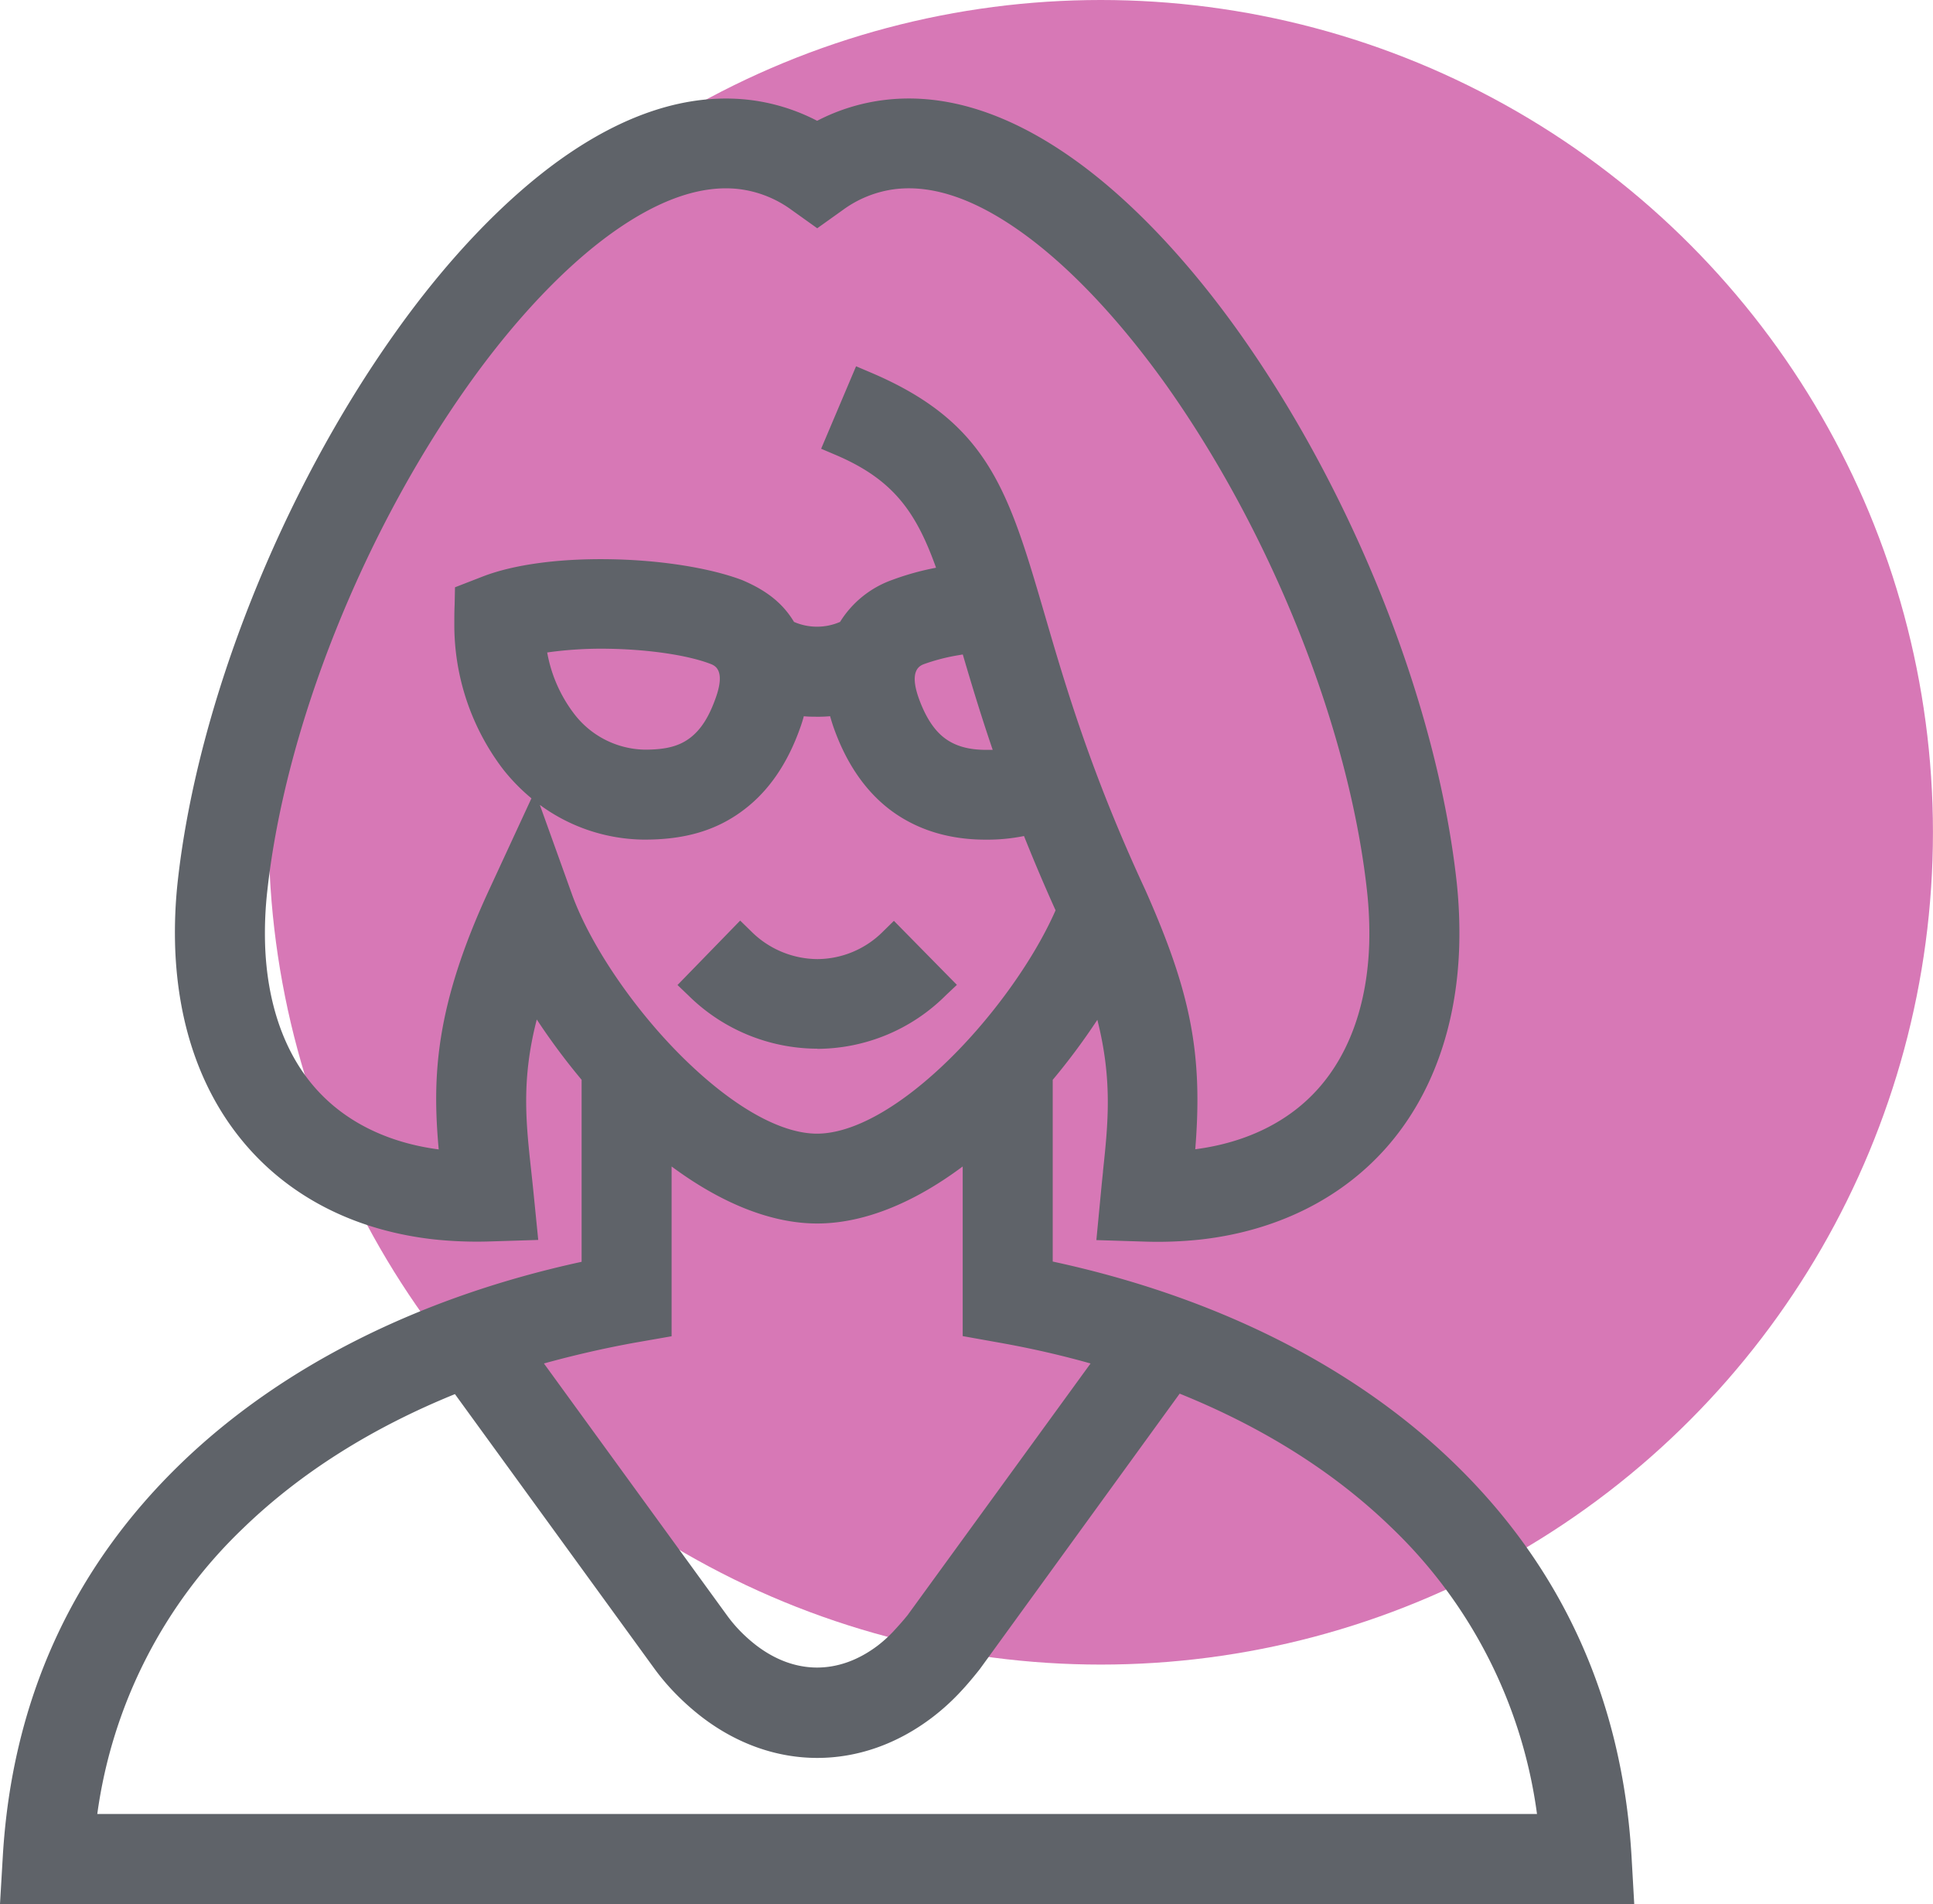 <svg id="Layer_1" data-name="Layer 1" xmlns="http://www.w3.org/2000/svg" width="372.93" height="367.26" viewBox="0 0 372.93 367.26"><defs><style>.cls-1{fill:#c64097;opacity:0.7;}.cls-2,.cls-3{fill:#5f6369;}.cls-2{fill-rule:evenodd;}</style></defs><title>UN_Business_Woman(M)</title><circle class="cls-1" cx="212.38" cy="160.54" r="160.54"/><path class="cls-2" d="M212.66,189.42a119.41,119.41,0,0,1-12.57,17.76v38.59c29.58,6,57.66,18.57,78.3,38.55,18.92,18.31,31.54,42.75,33.37,73.95l.35,6H3.18l.36-6C5.36,327.22,18,302.81,37,284.48c20.63-20,48.7-32.6,78.26-38.66V207.18a119.44,119.44,0,0,1-12.6-17.8c-5.39,15.73-4.31,25.7-3.11,36.73.12,1.1.24,2.24.43,4.14l.6,6-6.06.19A74,74,0,0,1,84,236.07c-14.21-1.58-25.78-7.45-34-16.78S37.3,197.53,36.83,182.53A87.73,87.73,0,0,1,37.35,170c3.86-34.57,20.36-74.56,41.3-104,9.57-13.47,20.13-24.82,30.92-32.58C121,25.22,132.7,21,144,22.22a35.14,35.14,0,0,1,13.64,4.5,35.09,35.09,0,0,1,13.63-4.5c11.31-1.26,23.05,3,34.44,11.18,10.79,7.76,21.36,19.11,30.93,32.58,20.93,29.45,37.43,69.44,41.3,104a87.73,87.73,0,0,1,.52,12.54c-.47,15-5.12,27.52-13.22,36.76s-19.75,15.2-34,16.78a74.14,74.14,0,0,1-10.47.39l-6-.19.57-6c.18-1.88.3-3,.41-4.08,1.15-11,2.2-21.1-3.11-36.77Zm-23.93,29.27C178.94,227.15,168,233,157.65,233s-21.3-5.86-31.08-14.32v36.52l-4.68.84A185.43,185.43,0,0,0,100,261.37l4.59,6.31,16.62,22.87,16.63,22.88a28.73,28.73,0,0,0,2.81,3.3,32.78,32.78,0,0,0,3.41,3c8.51,6.52,18.63,6.51,27.14,0a28.28,28.28,0,0,0,3.25-2.95c1-1,2-2.15,3-3.4l16.6-22.86,16.63-22.87,4.63-6.38A185.5,185.5,0,0,0,193.41,256l-4.68-.83V218.69Zm-99.9,46.58c-16.6,6.45-31.76,15.5-44,27.33a97,97,0,0,0-29.48,60.3H299.94c-2.81-25.21-13.7-45.21-29.45-60.46-12.21-11.82-27.36-20.84-44-27.26l-6.66,9.16-16.62,22.87-16.62,22.87c-1.26,1.58-2.56,3.13-4,4.59a39.94,39.94,0,0,1-4.57,4.1c-12.58,9.62-28.33,9.62-40.9,0a45.52,45.52,0,0,1-4.61-4.09,40.78,40.78,0,0,1-3.92-4.6l-16.62-22.87L95.42,274.34l-6.59-9.07Zm91.53-75.38-7.94-8.08A21,21,0,0,1,157.69,188a21.23,21.23,0,0,1-14.84-6.16L135,189.91a32.08,32.08,0,0,0,45.4,0Zm-29.27-67.53a14.39,14.39,0,0,0,13.12,0,16.32,16.32,0,0,1,9-7.64,50.42,50.42,0,0,1,8.71-2.35c.87-.17,1.76-.31,2.65-.45-4.34-13.34-8.93-21.27-22.21-26.9l4.39-10.43c21.49,9.11,25.09,21.44,32,44.93,3.89,13.33,8.93,30.59,19.53,53.45,8.67,19.5,11.17,31.08,9,52.08.93-.06,1.85-.15,2.77-.25,11.3-1.26,20.38-5.79,26.68-13s10-17.36,10.43-29.65a78.44,78.44,0,0,0-.48-11c-3.66-32.72-19.35-70.66-39.26-98.69-8.89-12.5-18.57-23-28.31-29.95-9.14-6.57-18.24-10-26.58-9.1a24.61,24.61,0,0,0-11.6,4.56l-3.28,2.34-3.29-2.34a24.57,24.57,0,0,0-11.59-4.56c-8.35-.93-17.44,2.53-26.58,9.1-9.74,7-19.42,17.45-28.31,30-19.92,28-35.6,66-39.26,98.69a76.94,76.94,0,0,0-.48,11c.39,12.29,4,22.39,10.43,29.65s15.37,11.71,26.68,13Q86.6,225,88,225c-1.51-14.29-2.25-27.58,9.07-52.07l5.8-12.54,4.67,13c3.76,10.44,13,24.13,24,34.42,8.55,8,18,13.79,26.18,13.79s17.62-5.77,26.18-13.79c10.25-9.61,19-22.18,23.12-32.31-2.89-6.35-5.37-12.28-7.52-17.82-.43.12-.86.24-1.29.34a33.12,33.12,0,0,1-7.95.89c-6.74,0-12.25-1.8-16.7-5.21s-7.6-8.2-9.78-14.37a27.74,27.74,0,0,1-1.2-4.57,27.12,27.12,0,0,1-9.73,0,27.7,27.7,0,0,1-1.19,4.57c-2.19,6.17-5.38,11-9.78,14.37-5.27,4-11.18,5.27-17.7,5.2a31.58,31.58,0,0,1-24.73-12.49,43.2,43.2,0,0,1-8.71-26c0-1.7,0-3.42.09-5.12L94.3,114c5.94-2.3,14.68-3.26,23.35-3.11,9.1.15,18.39,1.53,24.43,3.85,4,1.64,6.95,3.77,9,7.64Zm36.81.53c-1.37.18-2.68.38-3.92.61a39.65,39.65,0,0,0-6.73,1.78c-4.61,1.68-4.22,6.44-2.85,10.33,1.45,4.09,3.41,7.17,6,9.13s5.75,2.9,9.88,2.9a22.2,22.2,0,0,0,5.26-.57c-3.23-9.23-5.57-17.22-7.6-24.18Zm-53,21.85c2.56-2,4.51-5,6-9.13s1.79-8.61-2.84-10.33c-4.83-1.85-12.67-3-20.57-3.1a69.17,69.17,0,0,0-15.33,1.25,31,31,0,0,0,6.15,16,20.52,20.52,0,0,0,16,8.19C128.16,147.66,131.78,147.15,134.93,144.74Z"/><path class="cls-3" d="M315.29,367.26H0l.54-9.19c1.76-29.92,13.31-55.41,34.33-75.75,19.32-18.69,46-32.13,77.34-38.93V208.28a127.33,127.33,0,0,1-8.65-11.63c-3,11.6-2.09,19.83-1.08,29.14.12,1.12.25,2.27.44,4.16l.92,9.22-9.27.29a79,79,0,0,1-10.9-.4c-14.7-1.65-27.11-7.8-35.88-17.79s-13.48-23.23-14-38.64a90.36,90.36,0,0,1,.54-13C38.18,135.58,54.21,95.18,76.2,64.24c10-14.11,21-25.61,31.62-33.27,12.63-9.08,24.92-13,36.52-11.73a38.06,38.06,0,0,1,13.31,4.06A38.22,38.22,0,0,1,171,19.24c11.61-1.3,23.89,2.65,36.52,11.73,10.66,7.66,21.59,19.16,31.62,33.27,22,31,38,71.34,41.84,105.42a91.77,91.77,0,0,1,.54,13c-.49,15.41-5.32,28.78-14,38.64s-21.17,16.14-35.88,17.79a77.46,77.46,0,0,1-10.89.4l-9.23-.29.88-9.19c.17-1.82.29-2.93.4-4v-.12c1-9.35,1.83-17.62-1.09-29.18a126.68,126.68,0,0,1-8.61,11.58v35.05c31.38,6.76,58.1,20.16,77.39,38.84,21,20.31,32.52,45.86,34.28,75.92Zm-308.93-6H308.93l-.16-2.82c-1.67-28.51-12.59-52.73-32.46-72-19-18.35-45.52-31.41-76.82-37.77l-2.4-.49V206.07l.72-.84a116.87,116.87,0,0,0,12.25-17.31l3.31-5.77,2.14,6.31c5.51,16.29,4.41,26.85,3.25,38l0,.12c-.1,1-.22,2.14-.39,3.93l-.27,2.82,2.84.09a69.94,69.94,0,0,0,10-.37c13.19-1.47,24.27-6.93,32-15.78s12-20.86,12.48-34.87a84.3,84.3,0,0,0-.5-12.12c-3.7-33.12-19.33-72.44-40.77-102.61C224.55,54.14,214.1,43.12,204,35.84c-11.38-8.18-22.26-11.76-32.35-10.64a32.33,32.33,0,0,0-12.48,4.12l-1.49.86-1.49-.86a32.44,32.44,0,0,0-12.48-4.12c-10.09-1.12-21,2.46-32.35,10.64-10.13,7.28-20.59,18.3-30.24,31.87C59.65,97.88,44,137.2,40.33,170.32a85.86,85.86,0,0,0-.51,12.12c.44,14,4.76,26.06,12.48,34.87s18.84,14.31,32,15.78a69.94,69.94,0,0,0,10,.37l2.85-.09L97,230.55c-.19-1.87-.31-3-.43-4.09-1.21-11.16-2.35-21.69,3.25-38.05l2.15-6.27,3.3,5.75a116.31,116.31,0,0,0,12.27,17.34l.72.84v42.2l-2.4.49C84.58,255.16,58,268.26,39,286.63,19.14,305.89,8.2,330.05,6.53,358.42Zm296.93-5.36H12l.37-3.34c2.74-24.35,13-45.25,30.39-62.12,12-11.63,27.15-21,45-28l2.16-.84,41.2,56.69a38.48,38.48,0,0,0,3.63,4.25,40.43,40.43,0,0,0,4.29,3.81c11.49,8.8,25.77,8.8,37.25,0a35.07,35.07,0,0,0,4.24-3.79c1.13-1.18,2.28-2.51,3.73-4.33l41.22-56.71,2.15.83c17.84,6.9,33,16.29,45,27.91,17.41,16.85,27.62,37.81,30.34,62.28Zm-284.52-6H296.53a93.63,93.63,0,0,0-28.13-55.3c-10.93-10.59-24.66-19.26-40.81-25.78L189,322c-1.59,2-2.86,3.47-4.13,4.79a43.36,43.36,0,0,1-4.92,4.41c-13.74,10.51-30.8,10.52-44.54,0a48.4,48.4,0,0,1-4.93-4.37,43.63,43.63,0,0,1-4.21-4.94L87.77,268.91c-16.14,6.55-29.87,15.24-40.83,25.84A93.69,93.69,0,0,0,18.77,349.9Zm138.88-22.22a25.24,25.24,0,0,1-15.4-5.54,35.46,35.46,0,0,1-3.72-3.31,31.28,31.28,0,0,1-3.1-3.65l-40.3-55.44,4-1.24a189.1,189.1,0,0,1,22.22-5.4l2.22-.4V212.13l5,4.29c7.17,6.2,18,13.59,29.12,13.59s21.95-7.39,29.12-13.59l5-4.29v40.54l2.21.39a191.47,191.47,0,0,1,22.27,5.37l4,1.24-40.43,55.62c-1.06,1.32-2.09,2.49-3.16,3.6a30,30,0,0,1-3.59,3.25A25.21,25.21,0,0,1,157.65,327.68ZM104.94,263l35.34,48.62a27.16,27.16,0,0,0,2.53,3,30.16,30.16,0,0,0,3.09,2.75c7.47,5.71,16,5.71,23.5,0a26,26,0,0,0,2.91-2.64c.92-1,1.83-2,2.77-3.16L210.4,263c-5.67-1.6-11.55-2.94-17.52-4l-7.15-1.28V225c-9.72,7.25-19.34,11-28.08,11s-18.36-3.8-28.08-11v32.75L122.42,259C116.48,260.08,110.62,261.43,104.94,263Zm119-34.77.36-3.53c2-19.66.1-30.53-8.8-50.55-10.68-23-15.88-40.83-19.67-53.83-6.39-21.86-9.74-33.34-27.5-41.78l-2.07,4.92c12.15,6,16.93,14.43,21.18,27.49l1.09,3.37-3.5.53c-.86.13-1.71.27-2.54.42a47.35,47.35,0,0,0-8.2,2.21,13.36,13.36,0,0,0-7.44,6.25l-.46.88-.9.42a17.39,17.39,0,0,1-15.68,0l-.9-.42-.47-.88c-1.54-2.9-3.72-4.72-7.5-6.28-5.5-2.1-14.24-3.47-23.34-3.62-8.95-.14-17,.91-22.22,2.9l-1.67.65c0,1,0,2,0,3a40.45,40.45,0,0,0,8.07,24.16A28.58,28.58,0,0,0,124.17,156c6.7.06,11.59-1.35,15.81-4.58,3.86-3,6.73-7.21,8.78-13a24.82,24.82,0,0,0,1.07-4.08l.51-3,3,.58a21.57,21.57,0,0,0,4.28.39,20.82,20.82,0,0,0,4.31-.39l3-.58.51,3a24.82,24.82,0,0,0,1.07,4.08c2.05,5.78,4.92,10,8.77,13,4,3.07,8.88,4.57,14.89,4.59a30.07,30.07,0,0,0,7.23-.81c.4-.09.79-.19,1.18-.3l2.62-.75,1,2.55c2.28,5.85,4.79,11.79,7.46,17.66l.54,1.18-.49,1.21c-4.54,11-13.67,23.8-23.85,33.34-7.11,6.67-17.78,14.61-28.23,14.61s-21.13-7.94-28.24-14.61c-10.92-10.24-20.62-24.21-24.71-35.59l-2.2-6.12-2.73,5.9c-10.69,23.11-10.39,35.51-8.8,50.5l.37,3.54L87.79,228c-1-.06-1.92-.15-2.87-.25-11.86-1.33-21.75-6.16-28.61-14S45.54,195,45.14,182.27a79.59,79.59,0,0,1,.5-11.37c3.61-32.28,18.86-70.64,39.8-100.09,9.32-13.13,19.35-23.73,29-30.66,10.26-7.37,19.91-10.61,28.66-9.64a27.65,27.65,0,0,1,13,5.1l1.55,1.1,1.54-1.1a27.65,27.65,0,0,1,13-5.1c8.77-1,18.41,2.27,28.67,9.64,9.65,6.93,19.67,17.53,29,30.66,20.94,29.45,36.19,67.81,39.8,100.09a81,81,0,0,1,.5,11.37c-.41,12.76-4.27,23.67-11.18,31.54s-16.74,12.65-28.6,14c-1,.1-1.93.19-2.9.25ZM165.16,70.65l2.77,1.18c22.8,9.66,26.65,22.87,33.66,46.85,3.95,13.53,8.86,30.36,19.38,53,8.75,19.7,11.12,31.5,9.63,50,9.94-1.29,18.19-5.38,23.87-11.86,6-6.82,9.33-16.42,9.69-27.78a74.75,74.75,0,0,0-.46-10.51C260.19,140.24,245.35,103,225,74.28,216,61.69,206.48,51.58,197.36,45s-17.26-9.35-24.5-8.54a21.61,21.61,0,0,0-10.19,4l-5,3.57-5-3.57a21.61,21.61,0,0,0-10.19-4c-7.24-.81-15.48,2.06-24.5,8.54S99.27,61.69,90.33,74.28C69.94,103,55.1,140.24,51.6,171.57a73.33,73.33,0,0,0-.46,10.51c.35,11.35,3.7,21,9.68,27.78,5.68,6.46,13.9,10.55,23.82,11.85-1.26-14-.73-27.48,9.69-50l8.2-17.72A37.11,37.11,0,0,1,97,148.31a46,46,0,0,1-9.35-27.81c0-1.29,0-2.57.06-3.85l.07-3.37,5.41-2.1c6-2.3,14.66-3.47,24.5-3.31s19.26,1.68,25.44,4c4.74,2,7.87,4.46,10.06,8.09a11.15,11.15,0,0,0,8.88,0,19.56,19.56,0,0,1,10.06-8.1,52.11,52.11,0,0,1,8.46-2.35c-3.86-10.8-8.29-17.06-19.42-21.78l-2.75-1.17Zm-61,84.63,6.16,17.14c3.73,10.39,13,23.75,23.17,33.25,8.93,8.37,17.5,13,24.13,13s15.2-4.61,24.13-13c9.08-8.52,17.55-20.18,21.9-30.08-2.15-4.76-4.19-9.57-6.09-14.33a35.74,35.74,0,0,1-7.43.7c-7.24,0-13.47-2-18.5-5.83-4.74-3.64-8.36-8.93-10.78-15.75-.26-.74-.49-1.48-.7-2.23-.84.07-1.69.11-2.55.1s-1.69,0-2.52-.1c-.2.75-.43,1.49-.7,2.23-2.41,6.82-6,12.11-10.78,15.75-5.28,4.05-11.5,5.88-19.55,5.82A34.43,34.43,0,0,1,104.19,155.28Zm53.5,47a35.48,35.48,0,0,1-24.83-10.25L130.71,190l12.09-12.43,2.15,2.1A18.24,18.24,0,0,0,157.69,185a18,18,0,0,0,12.63-5.28l2.14-2.1,12.15,12.35L182.46,192A35.23,35.23,0,0,1,157.69,202.31ZM139.3,189.75a29,29,0,0,0,36.72,0l-3.76-3.83a23.73,23.73,0,0,1-29.23,0Zm50.94-39.11a18.78,18.78,0,0,1-11.7-3.52c-3-2.3-5.27-5.73-7-10.51-2.45-6.91-.71-12.2,4.64-14.15a42.57,42.57,0,0,1,7.21-1.91c1.28-.24,2.66-.45,4.09-.63l2.54-.33.72,2.46c1.92,6.57,4.3,14.75,7.55,24l1.09,3.14-3.23.77A25.23,25.23,0,0,1,190.24,150.64Zm-4.49-24.4-1.23.21a37.78,37.78,0,0,0-6.2,1.63c-.78.29-3,1.1-1.09,6.53,1.28,3.59,2.94,6.2,5,7.75s4.63,2.28,8.05,2.28c.43,0,.84,0,1.24,0C189.16,137.72,187.3,131.53,185.75,126.24Zm-61.18,24.4h-.28a23.61,23.61,0,0,1-18.35-9.34,34.12,34.12,0,0,1-6.77-17.58l-.26-2.64,2.59-.58a71.55,71.55,0,0,1,16-1.32c8.52.15,16.6,1.38,21.6,3.3,5.29,2,7,7.25,4.59,14.13-1.69,4.78-4,8.21-7,10.51C132.74,150.2,128.17,150.64,124.57,150.64Zm-19-24.78a27.41,27.41,0,0,0,5.13,11.74,17.54,17.54,0,0,0,13.71,7c4,0,6.59-.64,8.74-2.28s3.68-4.15,4.95-7.75c1.92-5.41-.24-6.21-1.05-6.52-4.35-1.67-11.84-2.78-19.58-2.91A74.8,74.8,0,0,0,105.53,125.86Z"/></svg>